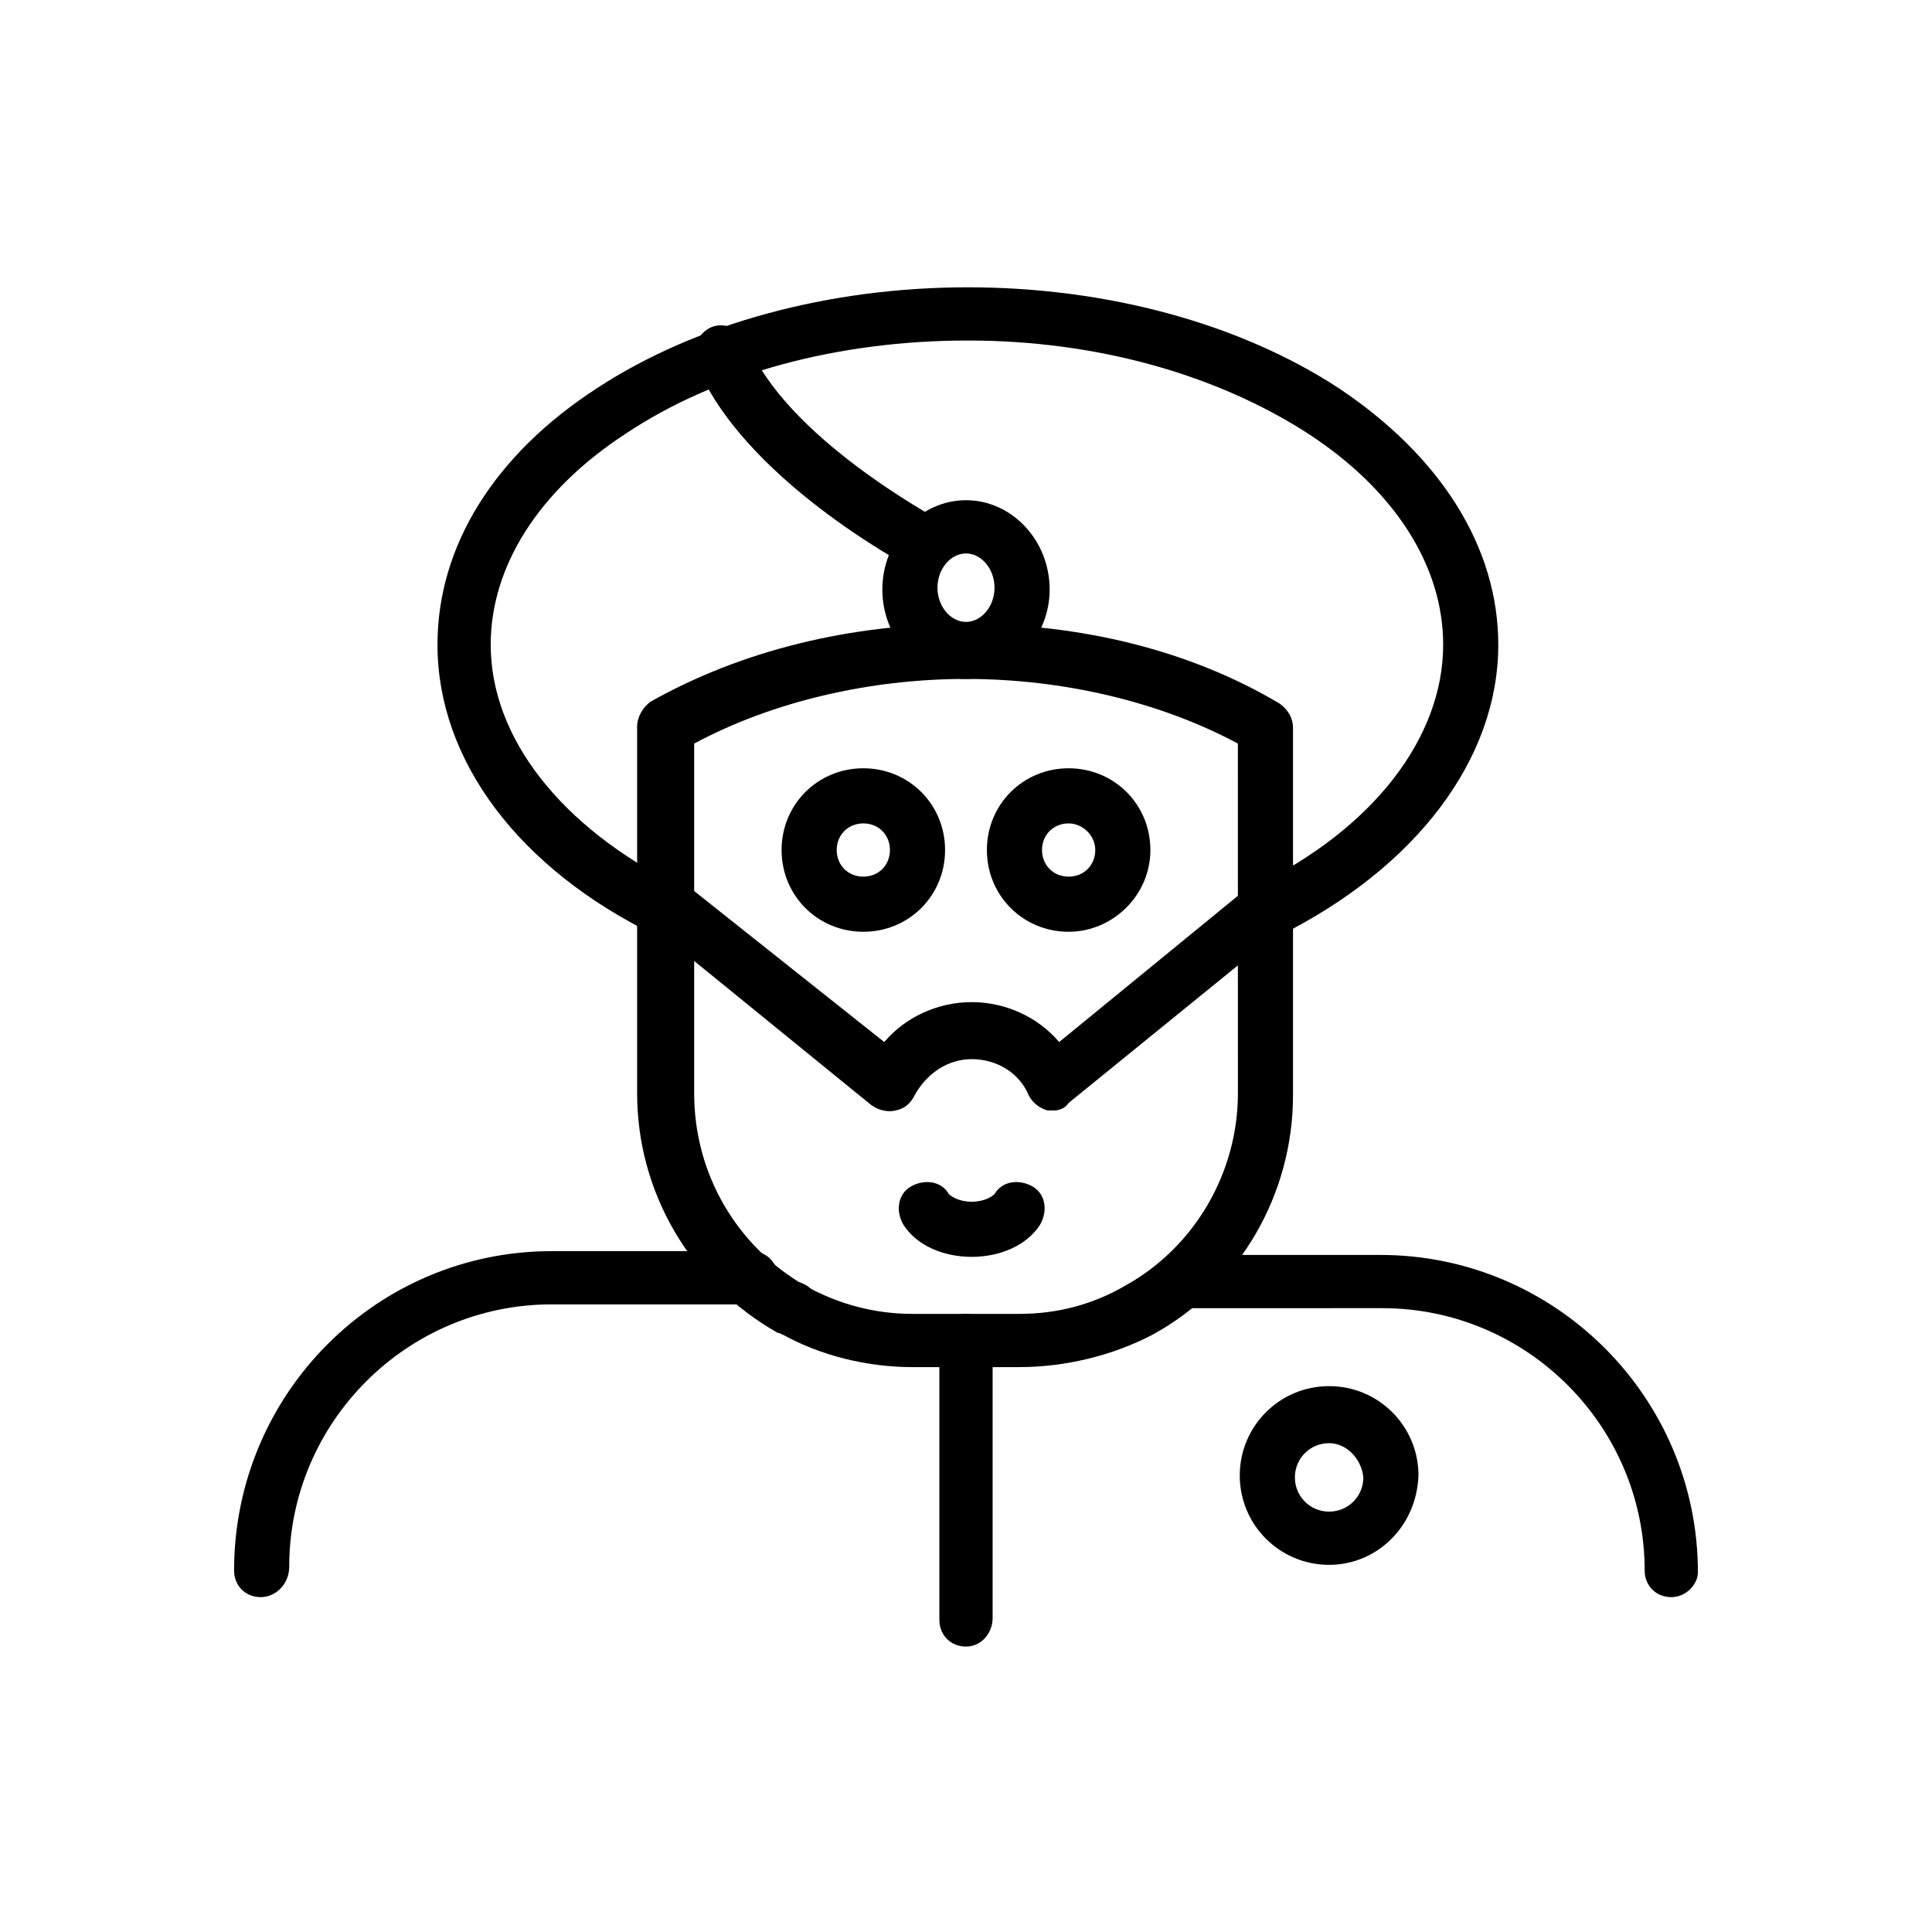 <?xml version="1.0" encoding="UTF-8"?>
<!-- Uploaded to: ICON Repo, www.svgrepo.com, Generator: ICON Repo Mixer Tools -->
<svg fill="#000000" width="800px" height="800px" version="1.1" viewBox="144 144 512 512" xmlns="http://www.w3.org/2000/svg">
 <g>
  <path d="m401.51 477.08c-7.559 0-14.609-3.023-18.137-8.566-2.016-3.527-1.512-8.062 2.016-10.078s8.062-1.512 10.078 2.016c0.504 0.504 2.519 2.016 6.047 2.016s5.543-1.512 6.047-2.016c2.016-3.527 6.551-4.031 10.078-2.016s4.031 6.551 2.016 10.078c-3.535 5.543-10.59 8.566-18.145 8.566z"/>
  <path d="m372.79 390.93c-12.09 0-21.664-9.574-21.664-21.664s9.574-21.664 21.664-21.664c12.09 0 21.664 9.574 21.664 21.664 0 12.094-9.574 21.664-21.664 21.664zm0-28.719c-4.031 0-7.055 3.023-7.055 7.055s3.023 7.055 7.055 7.055 7.055-3.023 7.055-7.055-3.023-7.055-7.055-7.055z"/>
  <path d="m427.2 390.93c-12.09 0-21.664-9.574-21.664-21.664s9.574-21.664 21.664-21.664 21.664 9.574 21.664 21.664c0 12.094-10.074 21.664-21.664 21.664zm0-28.719c-4.031 0-7.055 3.023-7.055 7.055s3.023 7.055 7.055 7.055 7.055-3.023 7.055-7.055-3.527-7.055-7.055-7.055z"/>
  <path d="m423.17 438.29h-1.512c-2.016-0.504-4.031-2.016-5.039-4.031-2.519-6.047-8.566-9.574-15.113-9.574-6.551 0-12.09 4.031-15.113 9.574-1.008 2.016-2.519 3.527-5.039 4.031-2.016 0.504-4.535 0-6.551-1.512l-59.449-48.367c-3.023-2.519-3.527-7.055-1.008-10.078 2.519-3.023 7.055-3.527 10.078-1.008l53.91 42.828c5.543-6.551 14.105-10.578 23.176-10.578 9.07 0 17.633 4.031 23.176 10.578l49.879-40.809c3.023-2.519 7.559-2.016 10.078 1.008 2.519 3.023 2.016 7.559-1.008 10.078l-56.426 45.848c-1.016 1.508-2.527 2.012-4.039 2.012z"/>
  <path d="m414.11 506.3h-28.215c-12.09 0-24.688-3.023-35.266-9.07h-0.504c-23.176-13.098-37.281-37.281-37.281-63.48v-97.23c0-2.519 1.512-5.039 3.527-6.551 24.184-13.602 52.898-20.656 83.633-20.656 30.73 0 59.449 7.055 83.129 21.16 2.016 1.512 3.527 3.527 3.527 6.551v97.234c0 26.199-14.105 50.883-37.281 63.48-10.582 5.543-23.18 8.562-35.27 8.562zm-56.93-21.664c0.504 0 0.504 0 0 0 9.07 5.039 18.641 7.559 28.719 7.559h28.215c10.078 0 19.648-2.519 28.215-7.559 18.137-10.078 29.727-29.727 29.727-50.883l-0.008-92.699c-20.656-11.082-46.352-17.129-72.043-17.129-25.695 0-51.387 6.047-72.043 17.129v92.699c-0.004 21.16 11.082 40.305 29.219 50.883z"/>
  <path d="m354.15 498.24c-1.008 0-1.512 0-2.519-0.504-3.023-1.008-5.039-3.527-5.039-7.055 0-4.031 3.023-7.055 7.055-7.055 1.008 0 2.016 0 3.023 0.504 2.519 1.008 4.535 3.527 4.535 6.551 0 4.535-3.023 7.559-7.055 7.559z"/>
  <path d="m445.84 498.24c-4.031 0-7.055-3.023-7.055-7.055 0-3.023 1.512-5.039 4.031-6.551 2.519-1.512 6.047-1.008 8.566 1.008 3.023 3.023 3.023 7.559 0 10.078-1.512 1.512-3.527 2.519-5.543 2.519z"/>
  <path d="m479.6 392.44c-2.519 0-5.543-1.512-6.551-4.031-2.016-3.527-0.504-8.062 3.527-9.574 31.234-15.113 49.879-39.297 49.879-63.984 0-20.656-12.594-40.809-35.77-55.922-24.184-15.617-55.922-24.688-90.184-24.688-34.262 0.004-66.504 8.566-90.688 24.691-23.176 15.113-35.77 35.266-35.77 55.922 0 24.688 18.641 48.367 49.879 63.984 3.527 2.016 5.039 6.047 3.527 9.574-2.016 3.527-6.047 5.039-9.574 3.527-36.273-17.633-57.938-46.352-57.938-77.082 0-26.199 15.113-50.383 42.32-68.016 26.199-17.129 61.465-26.703 98.242-26.703s72.043 9.574 98.242 26.703c27.207 18.137 42.32 42.32 42.32 68.016 0 30.23-21.664 58.945-57.938 77.082-1.512-0.004-2.519 0.5-3.527 0.5z"/>
  <path d="m400 323.92c-12.09 0-22.168-10.578-22.168-23.68 0-13.098 10.078-23.68 22.168-23.68s22.168 10.578 22.168 23.68c0 12.598-10.078 23.68-22.168 23.68zm0-33.25c-4.031 0-7.559 4.031-7.559 9.07 0 5.039 3.527 9.07 7.559 9.07s7.559-4.031 7.559-9.07c-0.004-5.039-3.531-9.07-7.559-9.07z"/>
  <path d="m389.42 295.71c-1.008 0-2.519-0.504-3.527-1.008-2.016-1.008-45.344-24.184-57.434-54.41-1.512-3.527 0.504-8.062 4.031-9.574 3.527-1.512 8.062 0.504 9.574 4.031 10.078 25.191 49.879 46.352 50.383 46.855 3.527 2.016 5.039 6.047 3.023 10.078-1.012 2.516-3.531 4.027-6.051 4.027z"/>
  <path d="m586.91 567.26c-4.031 0-7.055-3.023-7.055-7.055 0-38.289-31.234-69.527-69.527-69.527l-53.398 0.004c-4.031 0-7.055-3.023-7.055-7.055s3.023-7.055 7.055-7.055h52.898c46.352 0 84.137 37.785 84.137 84.137 0 3.027-3.023 6.551-7.055 6.551z"/>
  <path d="m213.09 567.26c-4.031 0-7.055-3.023-7.055-7.055 0-46.852 37.785-84.637 84.137-84.637h52.898c4.031 0 7.055 3.023 7.055 7.055s-3.023 7.055-7.055 7.055l-52.898-0.004c-38.289 0-69.527 31.234-69.527 69.527 0 4.535-3.523 8.059-7.555 8.059z"/>
  <path d="m400 580.36c-4.031 0-7.055-3.023-7.055-7.055v-74.059c0-4.031 3.023-7.055 7.055-7.055s7.055 3.023 7.055 7.055v73.555c-0.004 4.031-3.027 7.559-7.055 7.559z"/>
  <path d="m496.23 558.7c-13.098 0-23.68-10.578-23.68-23.68 0-13.098 10.578-23.68 23.68-23.68 13.098 0 23.68 10.578 23.68 23.68-0.504 13.602-11.086 23.68-23.68 23.68zm0-32.246c-5.039 0-9.07 4.031-9.07 9.07 0 5.039 4.031 9.07 9.07 9.07 5.039 0 9.07-4.031 9.07-9.07-0.508-5.039-4.535-9.07-9.07-9.07z"/>
 </g>
</svg>
